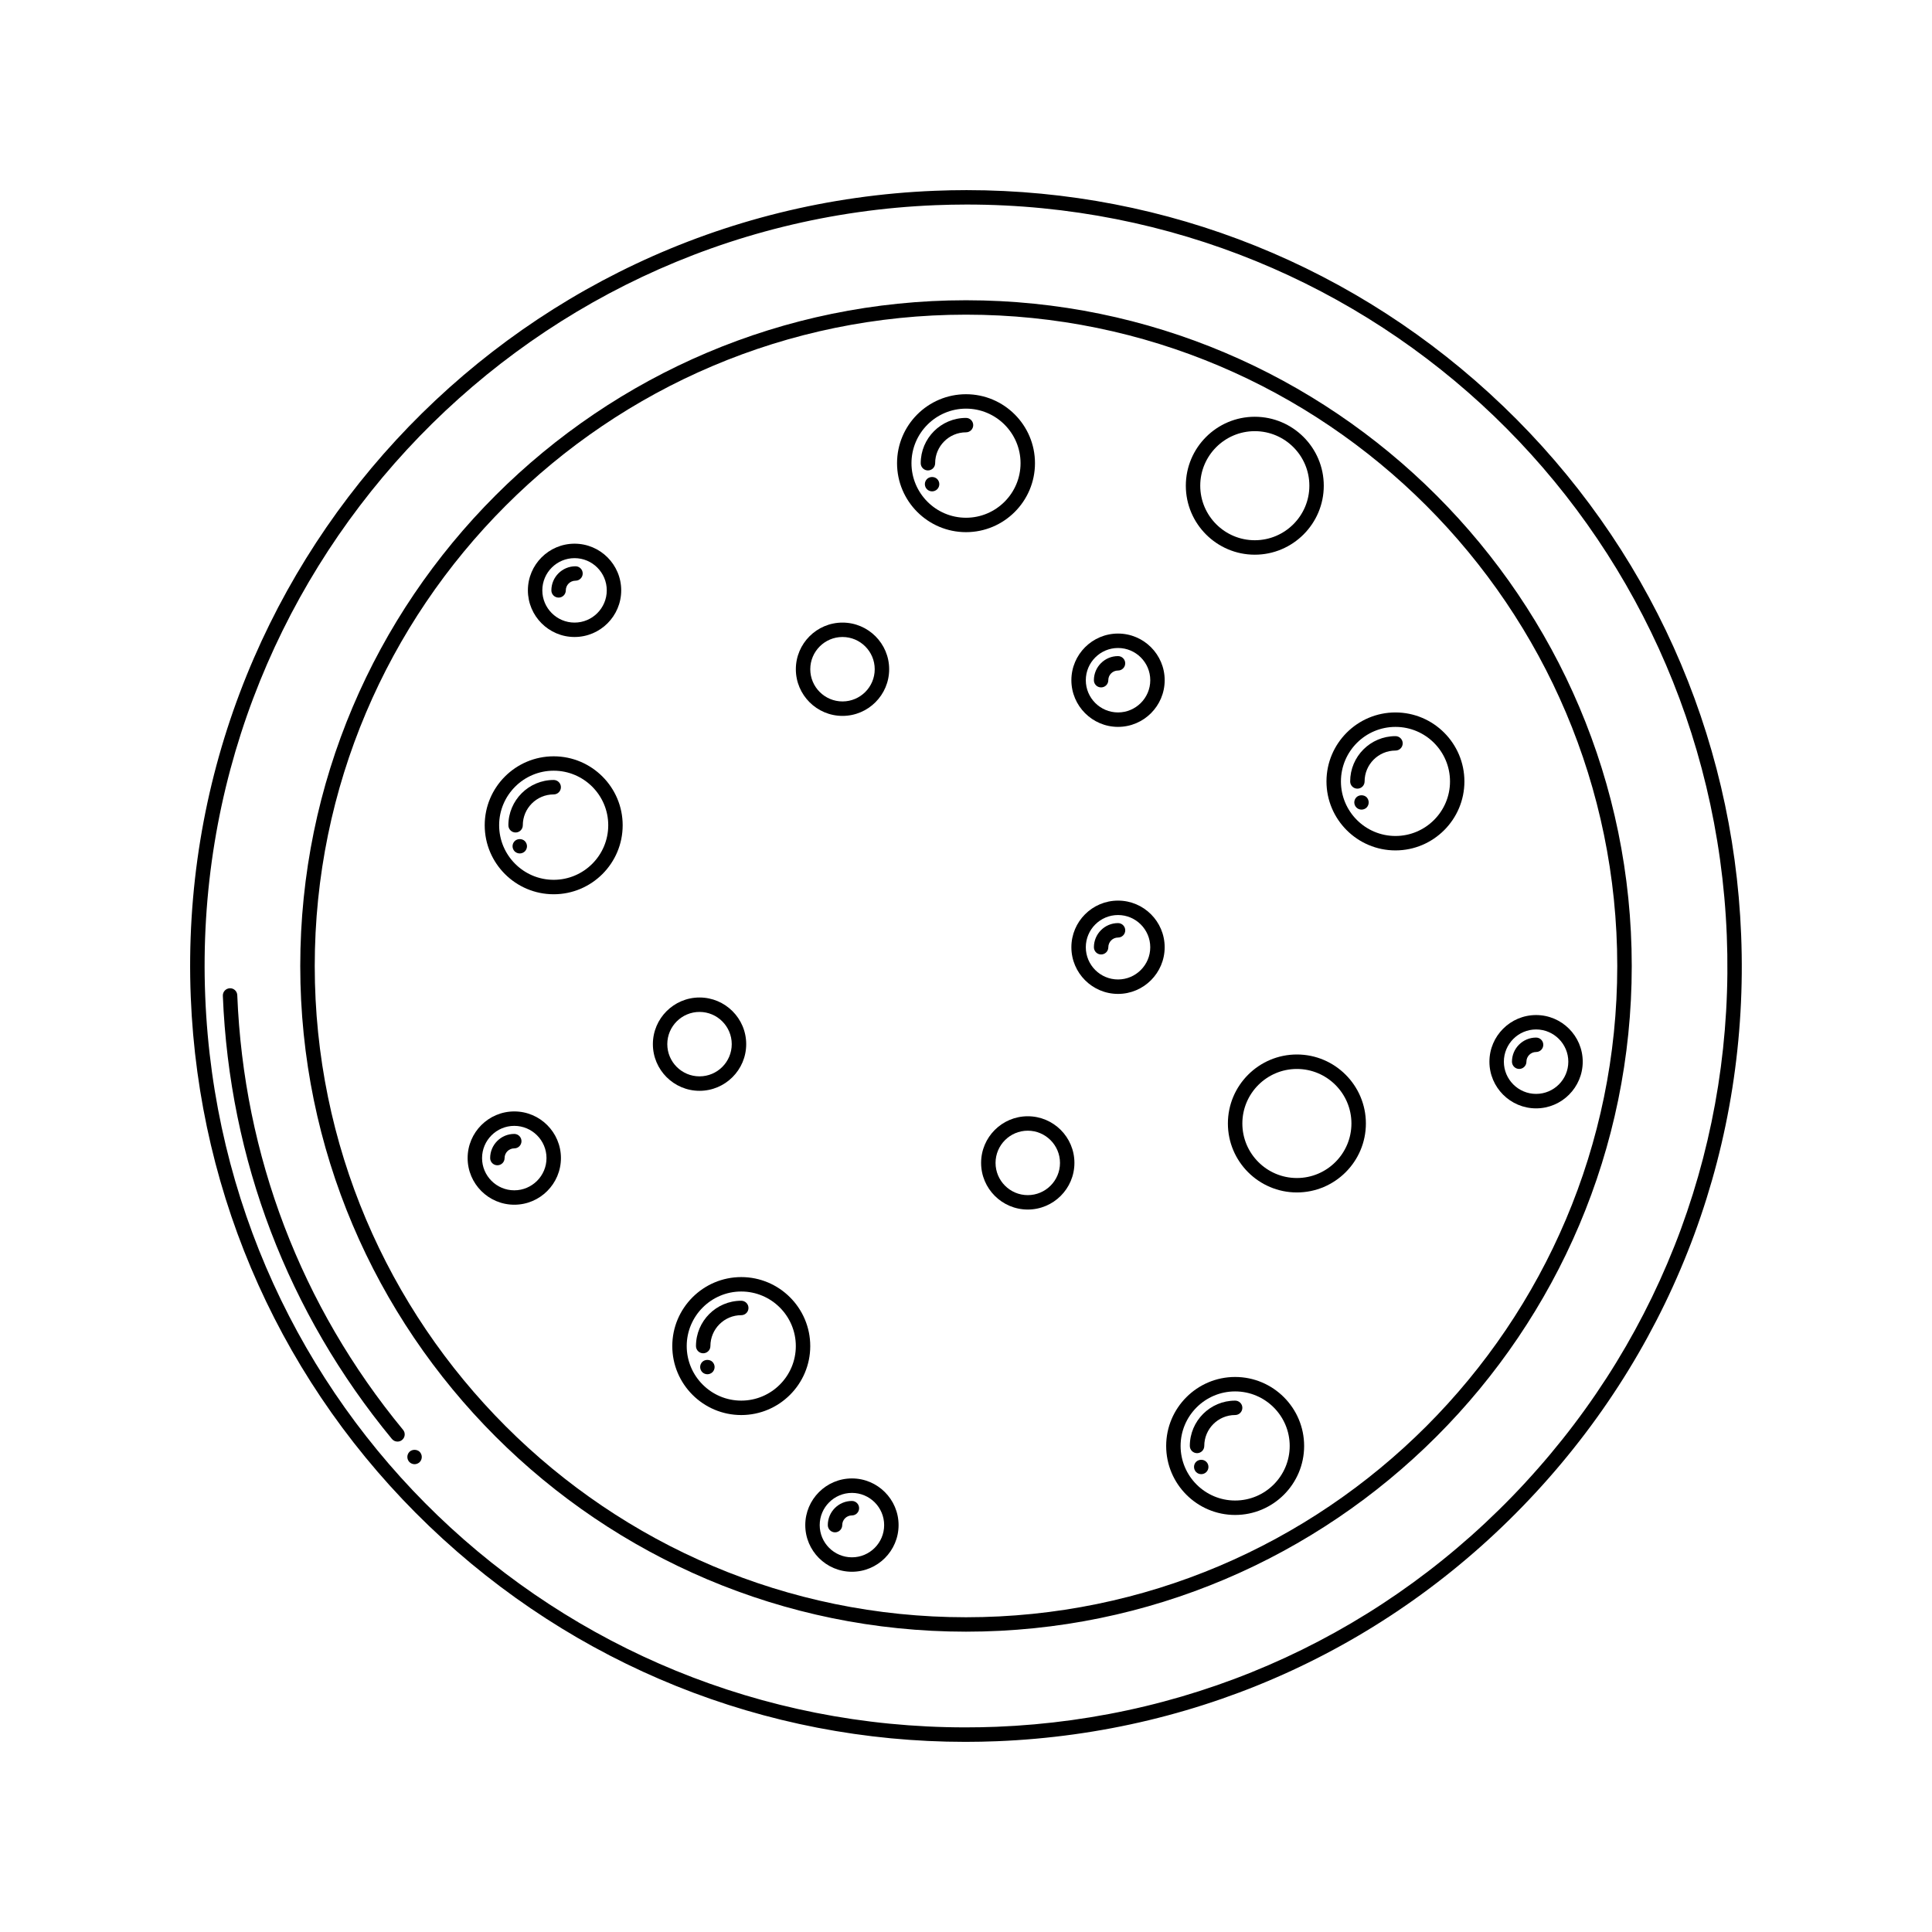 <?xml version="1.0" encoding="UTF-8"?>
<!-- Uploaded to: ICON Repo, www.svgrepo.com, Generator: ICON Repo Mixer Tools -->
<svg fill="#000000" width="800px" height="800px" version="1.1" viewBox="144 144 512 512" xmlns="http://www.w3.org/2000/svg">
 <g>
  <path d="m542.29 251.58c-38.473-36.879-88.961-57.195-142.15-57.195-2.777 0-5.594 0.059-8.375 0.172-113.28 4.535-201.75 100.38-197.21 213.67 2.141 53.418 24.566 103.2 63.152 140.18 38.477 36.879 88.957 57.203 142.14 57.203 2.769 0 5.594-0.059 8.367-0.168 54.879-2.207 105.61-25.633 142.86-66 37.25-40.355 56.551-92.801 54.348-147.68-2.121-53.43-24.551-103.21-63.133-140.19zm5.988 285.27c-36.555 39.605-86.348 62.613-140.2 64.766-2.727 0.105-5.496 0.156-8.219 0.156-108.62 0-197.12-85.094-201.47-193.7-4.457-111.17 82.371-205.24 193.54-209.7 2.731-0.105 5.496-0.168 8.219-0.168 108.62 0 197.12 85.082 201.47 193.7 2.148 53.871-16.789 105.34-53.344 144.94z"/>
  <path d="m400 223.57c-97.281 0-176.43 79.137-176.43 176.43 0 97.27 79.145 176.41 176.43 176.41 97.285 0 176.43-79.145 176.43-176.41 0-97.293-79.145-176.43-176.43-176.43zm0 349.02c-95.168 0-172.59-77.422-172.59-172.59 0-95.176 77.426-172.61 172.59-172.61 95.168 0 172.59 77.43 172.59 172.61 0 95.164-77.426 172.59-172.59 172.59z"/>
  <path d="m495.53 351.09c0 10.078 8.195 18.277 18.277 18.277 10.078 0 18.277-8.203 18.277-18.277 0-10.078-8.195-18.285-18.277-18.285-10.082 0-18.277 8.207-18.277 18.285zm32.738 0c0 7.977-6.488 14.453-14.453 14.453-7.977 0-14.453-6.481-14.453-14.453 0-7.977 6.484-14.453 14.453-14.453 7.965-0.008 14.453 6.477 14.453 14.453z"/>
  <path d="m487.69 423.45c-10.078 0-18.285 8.203-18.285 18.285s8.195 18.277 18.285 18.277c10.078 0 18.285-8.195 18.285-18.277s-8.207-18.285-18.285-18.285zm0 32.738c-7.969 0-14.453-6.484-14.453-14.453s6.484-14.449 14.453-14.449 14.453 6.481 14.453 14.449-6.484 14.453-14.453 14.453z"/>
  <path d="m476.53 291c10.078 0 18.285-8.203 18.285-18.277 0-10.078-8.207-18.277-18.285-18.277s-18.273 8.203-18.273 18.277c0 10.074 8.199 18.277 18.273 18.277zm0-32.738c7.981 0 14.465 6.484 14.465 14.453s-6.484 14.453-14.465 14.453c-7.969 0-14.453-6.488-14.453-14.453 0-7.969 6.484-14.453 14.453-14.453z"/>
  <path d="m418.28 266.75c0-10.082-8.195-18.277-18.277-18.277-10.082 0-18.277 8.195-18.277 18.277 0 10.078 8.195 18.277 18.277 18.277 10.082 0 18.277-8.199 18.277-18.277zm-18.277 14.457c-7.969 0-14.453-6.484-14.453-14.453s6.484-14.461 14.453-14.461 14.453 6.488 14.453 14.461c0 7.969-6.484 14.453-14.453 14.453z"/>
  <path d="m440.29 382.67c-6.82 0-12.363 5.543-12.363 12.359s5.547 12.367 12.363 12.367c6.816 0 12.359-5.559 12.359-12.367 0-6.82-5.539-12.359-12.359-12.359zm0 20.898c-4.715 0-8.539-3.836-8.539-8.539 0-4.707 3.828-8.535 8.539-8.535 4.711 0 8.539 3.836 8.539 8.535 0 4.707-3.832 8.539-8.539 8.539z"/>
  <path d="m440.29 336.63c6.82 0 12.363-5.547 12.363-12.367 0-6.816-5.543-12.363-12.363-12.363-6.816 0-12.363 5.547-12.363 12.363 0.004 6.82 5.551 12.367 12.363 12.367zm0-20.906c4.711 0 8.543 3.836 8.543 8.539 0 4.711-3.84 8.539-8.543 8.539-4.707 0-8.539-3.828-8.539-8.539 0-4.707 3.832-8.539 8.539-8.539z"/>
  <path d="m551.08 437.73c6.816 0 12.359-5.559 12.359-12.367 0-6.812-5.547-12.363-12.359-12.363-6.82 0-12.367 5.551-12.367 12.363-0.004 6.809 5.551 12.367 12.367 12.367zm0-20.914c4.711 0 8.539 3.844 8.539 8.543 0 4.719-3.84 8.535-8.539 8.535-4.711 0-8.539-3.828-8.539-8.535 0.004-4.703 3.832-8.543 8.539-8.543z"/>
  <path d="m367.27 333.72c6.82 0 12.367-5.551 12.367-12.367 0-6.812-5.547-12.359-12.367-12.359-6.816 0-12.363 5.547-12.363 12.359 0 6.816 5.547 12.367 12.363 12.367zm0-20.91c4.711 0 8.539 3.836 8.539 8.539 0 4.715-3.828 8.539-8.539 8.539-4.707 0-8.539-3.828-8.539-8.539 0-4.703 3.832-8.539 8.539-8.539z"/>
  <path d="m290.73 344.43c-10.082 0-18.277 8.195-18.277 18.273 0 10.086 8.195 18.285 18.277 18.285s18.285-8.191 18.285-18.285c0-10.078-8.203-18.273-18.285-18.273zm0 32.73c-7.969 0-14.453-6.488-14.453-14.465 0-7.965 6.484-14.453 14.453-14.453s14.461 6.488 14.461 14.453c0 7.981-6.488 14.465-14.461 14.465z"/>
  <path d="m340.44 482.44c-10.078 0-18.277 8.207-18.277 18.285 0 10.082 8.195 18.277 18.277 18.277 10.082 0 18.285-8.195 18.285-18.277 0-10.078-8.195-18.285-18.285-18.285zm0 32.738c-7.969 0-14.453-6.488-14.453-14.453 0-7.969 6.484-14.461 14.453-14.461 7.977 0 14.461 6.488 14.461 14.461 0 7.965-6.484 14.453-14.461 14.453z"/>
  <path d="m471.32 508.91c-10.078 0-18.273 8.203-18.273 18.285 0 10.082 8.195 18.285 18.273 18.285s18.289-8.203 18.289-18.285c0-10.082-8.203-18.285-18.289-18.285zm0 32.742c-7.969 0-14.449-6.488-14.449-14.461 0-7.965 6.481-14.453 14.449-14.453 7.981 0 14.465 6.488 14.465 14.453 0 7.973-6.484 14.461-14.465 14.461z"/>
  <path d="m341.75 420.71c0-6.82-5.551-12.363-12.367-12.363-6.816 0-12.363 5.551-12.363 12.363s5.547 12.367 12.363 12.367c6.812 0 12.367-5.543 12.367-12.367zm-20.91 0c0-4.711 3.836-8.539 8.539-8.539 4.711 0 8.539 3.836 8.539 8.539 0 4.719-3.828 8.535-8.539 8.535-4.703 0.004-8.539-3.816-8.539-8.535z"/>
  <path d="m280.29 438.54c-6.816 0-12.363 5.547-12.363 12.359s5.547 12.363 12.363 12.363 12.363-5.551 12.363-12.363-5.547-12.359-12.363-12.359zm0 20.906c-4.711 0-8.539-3.836-8.539-8.539 0-4.707 3.836-8.539 8.539-8.539 4.707 0 8.539 3.84 8.539 8.539 0 4.707-3.836 8.539-8.539 8.539z"/>
  <path d="m296.26 312.81c6.82 0 12.367-5.543 12.367-12.359 0-6.82-5.547-12.367-12.367-12.367-6.816 0-12.363 5.551-12.363 12.367 0.008 6.82 5.547 12.359 12.363 12.359zm0-20.895c4.711 0 8.539 3.828 8.539 8.539 0 4.707-3.828 8.539-8.539 8.539-4.707 0-8.539-3.84-8.539-8.539 0-4.719 3.836-8.539 8.539-8.539z"/>
  <path d="m369.77 535.8c-6.816 0-12.363 5.559-12.363 12.367 0 6.812 5.547 12.363 12.363 12.363s12.363-5.551 12.363-12.363-5.547-12.367-12.363-12.367zm0 20.906c-4.711 0-8.539-3.828-8.539-8.535 0-4.719 3.836-8.535 8.539-8.535 4.707 0 8.539 3.828 8.539 8.535s-3.828 8.535-8.539 8.535z"/>
  <path d="m416.37 439.82c-6.82 0-12.367 5.543-12.367 12.359 0 6.816 5.551 12.363 12.367 12.363s12.363-5.547 12.363-12.363c0-6.816-5.539-12.359-12.363-12.359zm0 20.902c-4.715 0-8.539-3.84-8.539-8.539 0-4.699 3.828-8.539 8.539-8.539 4.707 0 8.539 3.84 8.539 8.539 0 4.711-3.832 8.539-8.539 8.539z"/>
  <path d="m280.39 366.91c-0.359 0.359-0.559 0.852-0.559 1.352 0 0.508 0.207 0.996 0.559 1.359 0.359 0.348 0.848 0.551 1.352 0.551s0.996-0.203 1.355-0.551c0.352-0.359 0.559-0.852 0.559-1.359 0-0.5-0.207-0.992-0.559-1.352-0.711-0.719-1.992-0.719-2.707 0z"/>
  <path d="m290.73 350.7c-6.613 0-12.004 5.387-12.004 12 0 1.062 0.855 1.918 1.91 1.918 1.059 0 1.914-0.855 1.914-1.918 0-4.508 3.672-8.172 8.184-8.172 1.059 0 1.914-0.855 1.914-1.918 0-1.051-0.859-1.91-1.918-1.91z"/>
  <path d="m460.98 531.4c-0.352 0.344-0.551 0.836-0.551 1.355 0 0.5 0.207 0.988 0.551 1.355 0.359 0.359 0.848 0.555 1.359 0.555 0.5 0 0.992-0.195 1.352-0.555 0.359-0.352 0.559-0.855 0.559-1.355 0-0.52-0.203-1.004-0.559-1.355-0.715-0.719-1.988-0.719-2.711 0z"/>
  <path d="m471.32 515.18c-6.613 0-12.004 5.379-12.004 12.004 0 1.059 0.855 1.918 1.918 1.918 1.055 0 1.91-0.863 1.91-1.918 0-4.516 3.672-8.188 8.176-8.188 1.062 0 1.914-0.848 1.914-1.91 0.008-1.051-0.852-1.906-1.914-1.906z"/>
  <path d="m389.66 270.95c-0.359 0.359-0.562 0.848-0.562 1.355 0 0.504 0.207 0.996 0.562 1.352 0.352 0.352 0.848 0.559 1.355 0.559 0.504 0 0.996-0.207 1.352-0.559 0.359-0.359 0.559-0.852 0.559-1.352 0-0.504-0.203-0.996-0.559-1.355-0.711-0.715-1.996-0.715-2.707 0z"/>
  <path d="m400 254.75c-6.621 0-12 5.387-12 12.004 0 1.055 0.852 1.914 1.91 1.914 1.055 0 1.914-0.855 1.914-1.914 0-4.508 3.668-8.184 8.176-8.184 1.059 0 1.914-0.855 1.914-1.91-0.004-1.055-0.855-1.91-1.914-1.91z"/>
  <path d="m503.46 355.29c-0.359 0.359-0.559 0.855-0.559 1.355 0 0.508 0.207 0.992 0.559 1.352 0.352 0.359 0.852 0.559 1.352 0.559 0.516 0 1.008-0.203 1.367-0.559 0.344-0.359 0.539-0.84 0.539-1.352 0-0.5-0.207-0.996-0.539-1.355-0.719-0.711-2.004-0.711-2.719 0z"/>
  <path d="m501.81 351.09c0 1.059 0.852 1.91 1.91 1.91s1.914-0.852 1.914-1.91c0-4.508 3.672-8.184 8.184-8.184 1.055 0 1.914-0.855 1.914-1.91 0-1.055-0.855-1.91-1.914-1.91-6.633-0.004-12.008 5.387-12.008 12.004z"/>
  <path d="m330.11 504.92c-0.359 0.359-0.559 0.852-0.559 1.359s0.207 0.992 0.559 1.359c0.352 0.348 0.848 0.551 1.352 0.551 0.504 0 0.996-0.203 1.355-0.551 0.352-0.352 0.559-0.852 0.559-1.359s-0.207-0.992-0.559-1.359c-0.711-0.707-2-0.707-2.707 0z"/>
  <path d="m340.44 488.71c-6.613 0-12 5.379-12 12.012 0 1.055 0.855 1.91 1.91 1.91 1.055 0 1.914-0.855 1.914-1.91 0-4.516 3.668-8.184 8.176-8.184 1.059 0 1.914-0.855 1.914-1.914 0.004-1.059-0.855-1.914-1.914-1.914z"/>
  <path d="m206.88 407.73c-0.039-1.059-0.934-1.883-1.984-1.832-1.059 0.051-1.879 0.938-1.84 1.996 1.738 43.398 17.234 84.02 44.809 117.45 0.379 0.453 0.926 0.691 1.477 0.691 0.43 0 0.863-0.137 1.215-0.434 0.816-0.672 0.934-1.879 0.258-2.684-27.035-32.801-42.23-72.625-43.934-115.19z"/>
  <path d="m252.51 528.75c-0.359 0.352-0.559 0.855-0.559 1.367 0 0.5 0.207 0.988 0.559 1.355 0.359 0.348 0.848 0.555 1.355 0.555 0.504 0 0.992-0.207 1.355-0.555 0.352-0.359 0.555-0.855 0.555-1.355 0-0.508-0.203-0.996-0.555-1.367-0.719-0.703-2-0.703-2.711 0z"/>
  <path d="m280.29 444.5c-3.527 0-6.394 2.867-6.394 6.398 0 1.062 0.855 1.91 1.914 1.91 1.059 0 1.91-0.848 1.91-1.91 0-1.414 1.152-2.57 2.57-2.57 1.055 0 1.91-0.855 1.91-1.91-0.004-1.059-0.859-1.918-1.91-1.918z"/>
  <path d="m369.77 541.77c-3.527 0-6.394 2.871-6.394 6.402 0 1.047 0.855 1.914 1.91 1.914 1.059 0 1.914-0.867 1.914-1.914 0-1.422 1.152-2.57 2.562-2.57 1.055 0 1.91-0.855 1.91-1.914 0.008-1.051-0.852-1.918-1.902-1.918z"/>
  <path d="m435.8 326.17c1.055 0 1.91-0.848 1.91-1.91 0-1.41 1.152-2.562 2.57-2.562 1.059 0 1.914-0.855 1.914-1.91 0-1.059-0.855-1.914-1.914-1.914-3.523 0-6.387 2.867-6.387 6.394 0 1.055 0.852 1.902 1.906 1.902z"/>
  <path d="m440.29 388.63c-3.523 0-6.394 2.867-6.394 6.398 0 1.062 0.855 1.914 1.91 1.914 1.055 0 1.91-0.852 1.91-1.914 0-1.406 1.152-2.57 2.57-2.57 1.055 0 1.914-0.855 1.914-1.91 0.004-1.062-0.859-1.918-1.91-1.918z"/>
  <path d="m292.03 302.37c1.055 0 1.914-0.855 1.914-1.91 0-1.422 1.152-2.57 2.57-2.57 1.055 0 1.91-0.852 1.91-1.91 0-1.055-0.852-1.91-1.91-1.91-3.527 0-6.394 2.867-6.394 6.394 0 1.047 0.852 1.906 1.91 1.906z"/>
  <path d="m546.6 427.28c1.055 0 1.918-0.863 1.918-1.918 0-1.41 1.148-2.57 2.559-2.57 1.062 0 1.91-0.855 1.91-1.91 0-1.062-0.848-1.914-1.91-1.914-3.523 0-6.394 2.863-6.394 6.394 0.008 1.055 0.863 1.918 1.918 1.918z"/>
 </g>
</svg>